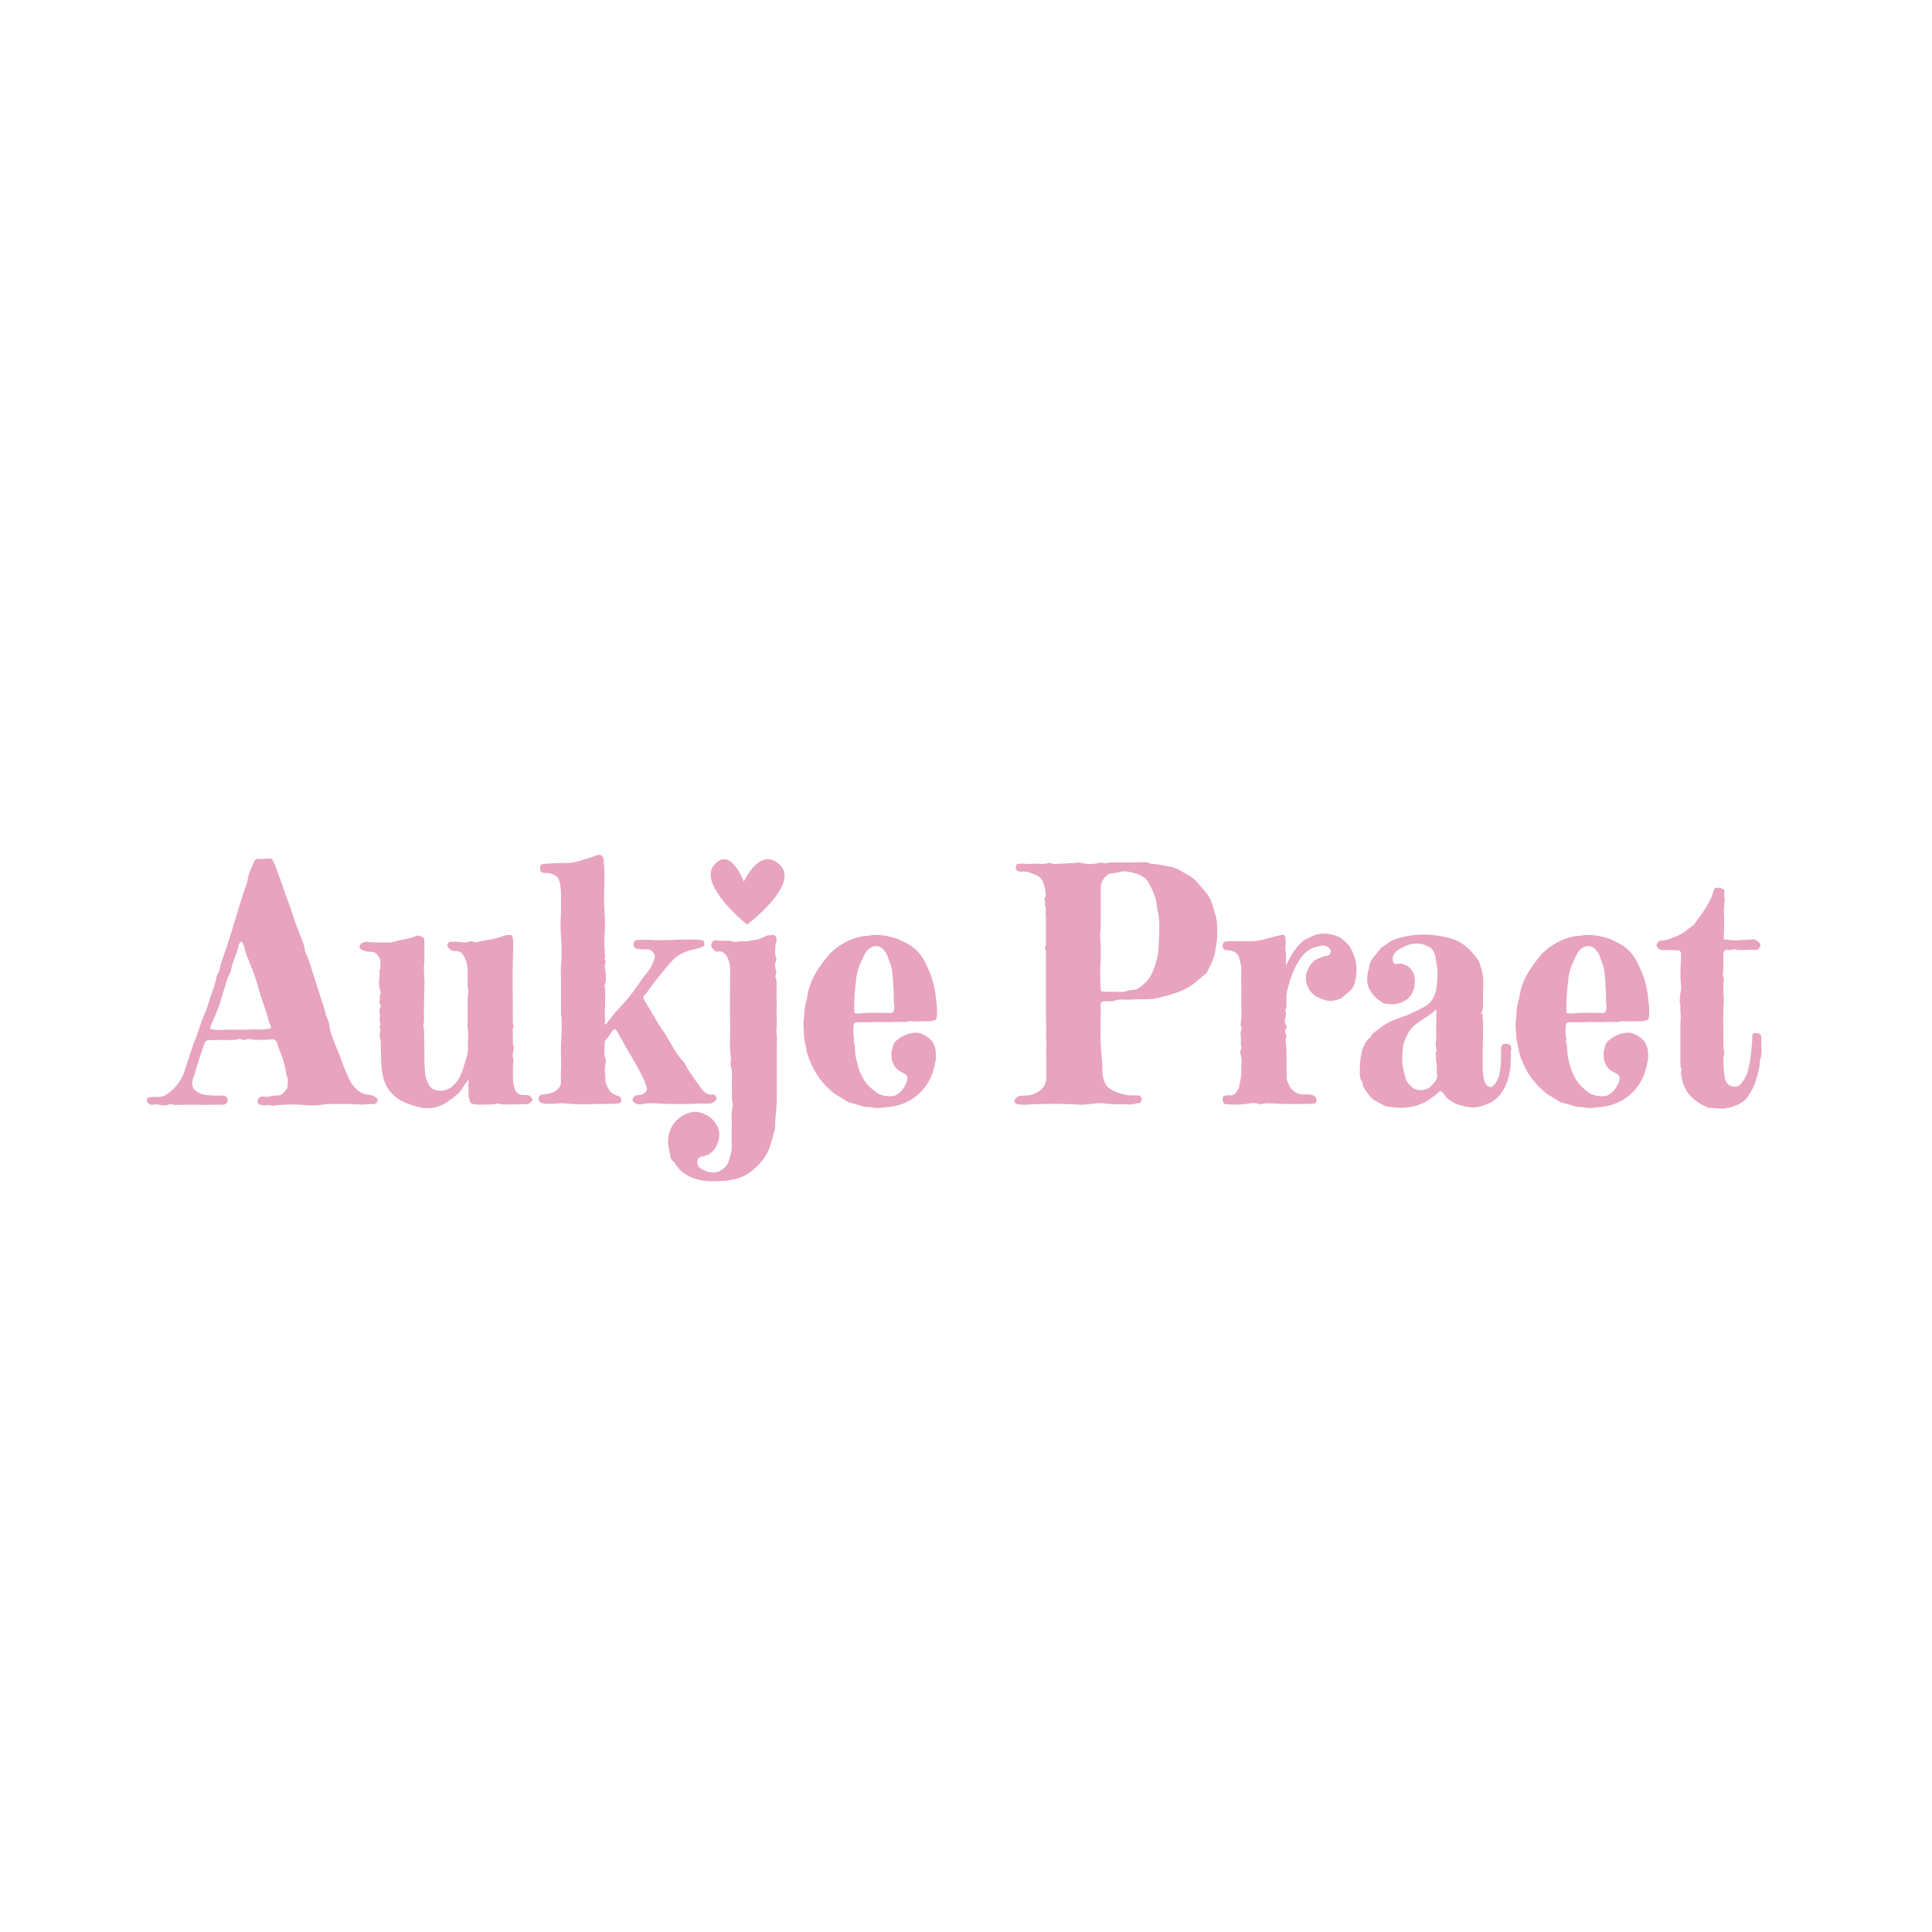 <svg version="1.0" preserveAspectRatio="xMidYMid meet" height="500" viewBox="0 0 375 375" zoomAndPan="magnify" width="500" xmlns:xlink="http://www.w3.org/1999/xlink" xmlns="http://www.w3.org/2000/svg"><defs><g></g><clipPath id="5fcb2a3859"><path clip-rule="nonzero" d="M 125.148 148.738 L 162.766 148.738 L 162.766 179.504 L 125.148 179.504 Z M 125.148 148.738"></path></clipPath><clipPath id="168fd44371"><path clip-rule="nonzero" d="M 140.535 148.738 L 147.344 148.738 C 151.426 148.738 155.336 150.359 158.223 153.246 C 161.105 156.129 162.727 160.043 162.727 164.121 C 162.727 168.203 161.105 172.113 158.223 175 C 155.336 177.883 151.426 179.504 147.344 179.504 L 140.535 179.504 C 136.453 179.504 132.539 177.883 129.656 175 C 126.77 172.113 125.148 168.203 125.148 164.121 C 125.148 160.043 126.77 156.129 129.656 153.246 C 132.539 150.359 136.453 148.738 140.535 148.738 Z M 140.535 148.738"></path></clipPath><clipPath id="7b07acd859"><path clip-rule="nonzero" d="M 137 166 L 153 166 L 153 179.793 L 137 179.793 Z M 137 166"></path></clipPath></defs><rect fill-opacity="1" height="450" y="-37.5" fill="#ffffff" width="450" x="-37.5"></rect><rect fill-opacity="1" height="450" y="-37.5" fill="#ffffff" width="450" x="-37.5"></rect><g fill-opacity="1" fill="#e8a3be"><g transform="translate(32.239, 214.368)"><g><path d="M 20.734 0.297 C 20.305 0.141 19.867 0.086 19.422 0.141 C 18.973 0.203 18.535 0.156 18.109 0 C 17.836 -0.113 17.723 -0.305 17.766 -0.578 C 17.836 -1.285 18.242 -1.598 18.984 -1.516 C 19.336 -1.441 19.75 -1.461 20.219 -1.578 C 20.406 -1.617 20.609 -1.656 20.828 -1.688 C 21.047 -1.727 21.27 -1.75 21.5 -1.75 C 21.969 -1.707 22.336 -1.812 22.609 -2.062 C 22.879 -2.32 23.133 -2.609 23.375 -2.922 C 23.488 -3.117 23.547 -3.297 23.547 -3.453 C 23.586 -3.797 23.613 -4.148 23.625 -4.516 C 23.645 -4.891 23.562 -5.254 23.375 -5.609 C 23.219 -6.859 22.926 -8.086 22.5 -9.297 L 21.797 -11.094 C 21.711 -11.375 21.641 -11.629 21.578 -11.859 C 21.523 -12.086 21.398 -12.281 21.203 -12.438 C 21.016 -12.633 20.77 -12.703 20.469 -12.641 C 20.176 -12.586 19.895 -12.562 19.625 -12.562 C 19.195 -12.562 18.77 -12.551 18.344 -12.531 C 17.914 -12.508 17.488 -12.52 17.062 -12.562 C 16.789 -12.602 16.516 -12.641 16.234 -12.672 C 15.961 -12.711 15.691 -12.676 15.422 -12.562 C 15.191 -12.445 14.969 -12.457 14.75 -12.594 C 14.539 -12.727 14.297 -12.754 14.016 -12.672 C 13.547 -12.555 13.078 -12.5 12.609 -12.5 C 12.148 -12.5 11.664 -12.5 11.156 -12.5 C 10.727 -12.539 10.289 -12.539 9.844 -12.5 C 9.395 -12.457 8.938 -12.457 8.469 -12.5 C 7.926 -12.5 7.578 -12.25 7.422 -11.75 C 7.18 -11.082 6.945 -10.406 6.719 -9.719 C 6.488 -9.039 6.273 -8.375 6.078 -7.719 C 5.961 -7.32 5.844 -6.922 5.719 -6.516 C 5.602 -6.109 5.469 -5.691 5.312 -5.266 C 4.727 -3.773 5.176 -2.723 6.656 -2.109 C 7.051 -1.953 7.43 -1.852 7.797 -1.812 C 8.172 -1.77 8.551 -1.75 8.938 -1.75 C 9.32 -1.707 9.691 -1.695 10.047 -1.719 C 10.398 -1.738 10.77 -1.727 11.156 -1.688 C 11.551 -1.688 11.805 -1.457 11.922 -1 C 11.992 -0.801 11.961 -0.594 11.828 -0.375 C 11.691 -0.164 11.523 -0.039 11.328 0 C 11.055 0.039 10.797 0.062 10.547 0.062 C 10.297 0.062 10.016 0.062 9.703 0.062 C 9.117 0.062 8.492 0.066 7.828 0.078 C 7.16 0.098 6.633 0.094 6.25 0.062 C 5.508 0.062 4.758 0.062 4 0.062 C 3.238 0.062 2.469 0.078 1.688 0.109 C 1.531 0.109 1.352 0.07 1.156 0 C 0.969 -0.07 0.797 -0.07 0.641 0 C -0.055 0.227 -0.719 0.25 -1.344 0.062 C -1.613 -0.02 -1.875 -0.035 -2.125 0.016 C -2.383 0.078 -2.672 0.094 -2.984 0.062 C -3.172 0.02 -3.32 -0.066 -3.438 -0.203 C -3.562 -0.336 -3.66 -0.484 -3.734 -0.641 C -3.773 -0.836 -3.742 -1.016 -3.641 -1.172 C -3.547 -1.328 -3.406 -1.406 -3.219 -1.406 C -2.906 -1.438 -2.602 -1.453 -2.312 -1.453 C -2.02 -1.453 -1.719 -1.453 -1.406 -1.453 C -0.82 -1.453 -0.273 -1.648 0.234 -2.047 C 1.754 -3.055 2.844 -4.457 3.5 -6.25 C 3.812 -7.227 4.125 -8.18 4.438 -9.109 C 4.75 -10.047 5.062 -10.984 5.375 -11.922 C 5.801 -12.973 6.188 -14.023 6.531 -15.078 C 6.883 -16.129 7.281 -17.16 7.719 -18.172 C 7.789 -18.367 7.863 -18.57 7.938 -18.781 C 8.02 -19 8.082 -19.188 8.125 -19.344 C 8.395 -20.27 8.703 -21.18 9.047 -22.078 C 9.398 -22.973 9.656 -23.91 9.812 -24.891 C 9.852 -25.086 9.941 -25.281 10.078 -25.469 C 10.211 -25.664 10.301 -25.863 10.344 -26.062 C 10.531 -26.957 10.781 -27.82 11.094 -28.656 C 11.406 -29.488 11.695 -30.336 11.969 -31.203 C 12.477 -32.797 12.969 -34.379 13.438 -35.953 C 13.906 -37.535 14.391 -39.102 14.891 -40.656 C 15.047 -41.207 15.234 -41.754 15.453 -42.297 C 15.672 -42.836 15.816 -43.383 15.891 -43.938 C 16.004 -44.477 16.16 -44.992 16.359 -45.484 C 16.555 -45.973 16.77 -46.469 17 -46.969 C 17.227 -47.477 17.539 -47.711 17.938 -47.672 C 18.289 -47.629 18.648 -47.629 19.016 -47.672 C 19.391 -47.711 19.727 -47.734 20.031 -47.734 C 20.383 -47.734 20.586 -47.656 20.641 -47.5 C 20.703 -47.344 20.812 -47.109 20.969 -46.797 C 21.094 -46.641 21.172 -46.484 21.203 -46.328 C 21.555 -45.391 21.895 -44.453 22.219 -43.516 C 22.551 -42.586 22.875 -41.656 23.188 -40.719 C 23.312 -40.363 23.441 -40.008 23.578 -39.656 C 23.711 -39.312 23.836 -38.984 23.953 -38.672 L 25 -35.578 C 25.195 -34.992 25.41 -34.41 25.641 -33.828 C 25.879 -33.242 26.113 -32.641 26.344 -32.016 C 26.469 -31.703 26.586 -31.379 26.703 -31.047 C 26.816 -30.711 26.895 -30.352 26.938 -29.969 C 27.008 -29.582 27.145 -29.191 27.344 -28.797 C 27.539 -28.41 27.695 -28.023 27.812 -27.641 L 30.781 -18.344 C 30.863 -17.988 30.953 -17.633 31.047 -17.281 C 31.148 -16.938 31.297 -16.609 31.484 -16.297 C 31.566 -16.141 31.609 -15.969 31.609 -15.781 C 31.723 -14.883 31.938 -14.004 32.25 -13.141 C 32.562 -12.285 32.891 -11.445 33.234 -10.625 C 33.547 -9.926 33.828 -9.195 34.078 -8.438 C 34.336 -7.676 34.625 -6.945 34.938 -6.25 C 35.094 -5.938 35.238 -5.602 35.375 -5.25 C 35.508 -4.906 35.676 -4.578 35.875 -4.266 C 36.258 -3.641 36.742 -3.094 37.328 -2.625 C 37.91 -2.156 38.594 -1.906 39.375 -1.875 C 40 -1.789 40.488 -1.578 40.844 -1.234 C 41.031 -1.109 41.094 -0.922 41.031 -0.672 C 40.977 -0.422 40.852 -0.254 40.656 -0.172 C 40.5 -0.098 40.383 -0.062 40.312 -0.062 C 39.844 -0.094 39.375 -0.078 38.906 -0.016 C 38.438 0.035 37.953 0.039 37.453 0 C 36.398 -0.07 35.336 -0.098 34.266 -0.078 C 33.191 -0.066 32.129 -0.062 31.078 -0.062 C 29.754 0.207 28.398 0.273 27.016 0.141 C 25.641 0.004 24.27 -0.02 22.906 0.062 C 22.551 0.094 22.195 0.109 21.844 0.109 C 21.5 0.109 21.129 0.172 20.734 0.297 Z M 10.984 -14.484 C 11.723 -14.523 12.305 -14.535 12.734 -14.516 C 13.16 -14.492 13.633 -14.484 14.156 -14.484 C 14.688 -14.484 15.441 -14.504 16.422 -14.547 C 16.922 -14.586 17.414 -14.586 17.906 -14.547 C 18.395 -14.504 18.875 -14.523 19.344 -14.609 C 19.5 -14.641 19.66 -14.656 19.828 -14.656 C 20.004 -14.656 20.133 -14.695 20.219 -14.781 C 20.406 -14.938 20.422 -15.129 20.266 -15.359 C 20.109 -15.598 20.016 -15.797 19.984 -15.953 C 19.711 -17.078 19.379 -18.176 18.984 -19.25 C 18.598 -20.32 18.25 -21.406 17.938 -22.5 C 17.664 -23.582 17.32 -24.66 16.906 -25.734 C 16.5 -26.805 16.082 -27.867 15.656 -28.922 C 15.457 -29.348 15.316 -29.801 15.234 -30.281 C 15.16 -30.77 14.969 -31.211 14.656 -31.609 C 14.352 -31.492 14.16 -31.238 14.078 -30.844 C 13.879 -29.988 13.613 -29.16 13.281 -28.359 C 12.957 -27.566 12.719 -26.723 12.562 -25.828 C 12.164 -25.086 11.859 -24.336 11.641 -23.578 C 11.43 -22.816 11.191 -22.047 10.922 -21.266 C 10.766 -20.641 10.578 -20.016 10.359 -19.391 C 10.148 -18.773 9.91 -18.156 9.641 -17.531 C 9.484 -17.133 9.316 -16.75 9.141 -16.375 C 8.961 -16.008 8.797 -15.613 8.641 -15.188 C 8.453 -14.758 8.629 -14.547 9.172 -14.547 C 9.254 -14.504 9.445 -14.473 9.75 -14.453 C 10.062 -14.441 10.473 -14.453 10.984 -14.484 Z M 10.984 -14.484"></path></g></g></g><g fill-opacity="1" fill="#e8a3be"><g transform="translate(69.513, 214.368)"><g><path d="M 11.516 0.469 C 10.848 0.27 10.191 0.055 9.547 -0.172 C 8.91 -0.41 8.301 -0.723 7.719 -1.109 C 6.082 -2.273 5.086 -3.852 4.734 -5.844 C 4.617 -6.5 4.539 -7.164 4.5 -7.844 C 4.457 -8.531 4.438 -9.188 4.438 -9.812 C 4.395 -10.352 4.383 -10.895 4.406 -11.438 C 4.426 -11.988 4.359 -12.539 4.203 -13.094 C 4.16 -13.395 4.188 -13.703 4.281 -14.016 C 4.383 -14.328 4.336 -14.641 4.141 -14.953 C 4.336 -15.266 4.379 -15.578 4.266 -15.891 C 4.148 -16.203 4.129 -16.535 4.203 -16.891 C 4.285 -17.16 4.273 -17.453 4.172 -17.766 C 4.078 -18.078 4.109 -18.367 4.266 -18.641 C 4.422 -18.953 4.41 -19.242 4.234 -19.516 C 4.055 -19.785 4.066 -20.055 4.266 -20.328 C 4.109 -20.641 4.129 -20.988 4.328 -21.375 C 4.398 -21.613 4.398 -21.848 4.328 -22.078 C 4.086 -22.742 4.004 -23.406 4.078 -24.062 C 4.16 -24.727 4.18 -25.395 4.141 -26.062 C 4.297 -26.289 4.352 -26.531 4.312 -26.781 C 4.281 -27.039 4.285 -27.305 4.328 -27.578 C 4.359 -28.004 4.207 -28.43 3.875 -28.859 C 3.551 -29.285 3.191 -29.539 2.797 -29.625 C 2.648 -29.625 2.5 -29.625 2.344 -29.625 C 2.188 -29.625 2.031 -29.641 1.875 -29.672 C 1.594 -29.672 1.328 -29.727 1.078 -29.844 C 0.828 -29.969 0.582 -30.109 0.344 -30.266 C 0.312 -30.336 0.297 -30.422 0.297 -30.516 C 0.297 -30.617 0.297 -30.727 0.297 -30.844 C 0.609 -31.352 1.094 -31.586 1.75 -31.547 C 2.488 -31.473 3.219 -31.438 3.938 -31.438 C 4.664 -31.438 5.398 -31.438 6.141 -31.438 C 6.297 -31.438 6.441 -31.453 6.578 -31.484 C 6.711 -31.523 6.859 -31.566 7.016 -31.609 C 7.754 -31.797 8.492 -31.957 9.234 -32.094 C 9.973 -32.238 10.691 -32.445 11.391 -32.719 C 11.586 -32.789 11.742 -32.805 11.859 -32.766 C 11.973 -32.734 12.109 -32.676 12.266 -32.594 C 12.66 -32.477 12.859 -32.207 12.859 -31.781 L 12.859 -27.578 C 12.773 -26.953 12.754 -26.328 12.797 -25.703 C 12.836 -25.078 12.859 -24.438 12.859 -23.781 C 12.93 -23.695 12.945 -23.586 12.906 -23.453 C 12.875 -23.316 12.859 -23.172 12.859 -23.016 C 12.859 -21.805 12.836 -20.723 12.797 -19.766 C 12.754 -18.816 12.754 -17.719 12.797 -16.469 C 12.797 -16.195 12.766 -15.914 12.703 -15.625 C 12.648 -15.332 12.66 -15.031 12.734 -14.719 C 12.816 -14.445 12.848 -14.156 12.828 -13.844 C 12.805 -13.531 12.797 -13.219 12.797 -12.906 C 12.797 -12.594 12.805 -12.289 12.828 -12 C 12.848 -11.707 12.859 -11.406 12.859 -11.094 L 12.859 -9.234 C 12.859 -8.961 12.859 -8.672 12.859 -8.359 C 12.859 -8.047 12.875 -7.734 12.906 -7.422 C 12.945 -6.992 12.977 -6.555 13 -6.109 C 13.02 -5.66 13.109 -5.223 13.266 -4.797 C 13.422 -4.441 13.594 -4.086 13.781 -3.734 C 13.977 -3.391 14.27 -3.117 14.656 -2.922 C 15.008 -2.766 15.359 -2.676 15.703 -2.656 C 16.055 -2.633 16.41 -2.664 16.766 -2.75 C 17.348 -2.863 17.844 -3.102 18.25 -3.469 C 18.664 -3.844 19.031 -4.242 19.344 -4.672 C 19.77 -5.336 20.086 -6.02 20.297 -6.719 C 20.516 -7.414 20.781 -8.273 21.094 -9.297 C 21.25 -9.754 21.328 -10.273 21.328 -10.859 C 21.285 -11.484 21.289 -12.086 21.344 -12.672 C 21.406 -13.254 21.398 -13.859 21.328 -14.484 C 21.242 -14.754 21.211 -15.047 21.234 -15.359 C 21.254 -15.672 21.266 -15.984 21.266 -16.297 L 21.266 -20.5 C 21.266 -20.812 21.289 -21.125 21.344 -21.438 C 21.406 -21.75 21.398 -22.082 21.328 -22.438 C 21.242 -22.75 21.211 -23.086 21.234 -23.453 C 21.254 -23.828 21.266 -24.207 21.266 -24.594 C 21.266 -24.906 21.266 -25.234 21.266 -25.578 C 21.266 -25.93 21.242 -26.266 21.203 -26.578 C 21.172 -27.047 21.078 -27.492 20.922 -27.922 C 20.766 -28.348 20.566 -28.738 20.328 -29.094 C 20.129 -29.406 19.875 -29.598 19.562 -29.672 C 19.258 -29.754 18.93 -29.797 18.578 -29.797 C 18.305 -29.797 18.082 -29.875 17.906 -30.031 C 17.727 -30.188 17.562 -30.359 17.406 -30.547 C 17.289 -30.742 17.281 -30.945 17.375 -31.156 C 17.477 -31.375 17.625 -31.504 17.812 -31.547 C 18.125 -31.547 18.457 -31.555 18.812 -31.578 C 19.164 -31.598 19.5 -31.566 19.812 -31.484 C 20.156 -31.453 20.484 -31.438 20.797 -31.438 C 21.109 -31.438 21.422 -31.516 21.734 -31.672 C 21.805 -31.703 21.891 -31.695 21.984 -31.656 C 22.086 -31.625 22.18 -31.609 22.266 -31.609 C 22.379 -31.566 22.504 -31.523 22.641 -31.484 C 22.773 -31.453 22.879 -31.453 22.953 -31.484 C 23.816 -31.68 24.676 -31.848 25.531 -31.984 C 26.383 -32.117 27.223 -32.344 28.047 -32.656 C 28.473 -32.812 28.957 -32.891 29.5 -32.891 C 29.812 -32.891 29.969 -32.754 29.969 -32.484 C 30.051 -32.172 30.094 -31.859 30.094 -31.547 C 30.094 -31.234 30.094 -30.898 30.094 -30.547 C 30.094 -30.16 30.082 -29.754 30.062 -29.328 C 30.039 -28.898 30.031 -28.473 30.031 -28.047 C 29.988 -26.141 29.977 -24.25 30 -22.375 C 30.02 -20.508 30.031 -18.617 30.031 -16.703 C 30.031 -16.43 30.031 -16.172 30.031 -15.922 C 30.031 -15.672 30.086 -15.406 30.203 -15.125 C 30.047 -14.852 29.977 -14.594 30 -14.344 C 30.02 -14.094 30.031 -13.812 30.031 -13.5 C 30.031 -13.102 30.031 -12.691 30.031 -12.266 C 30.031 -11.836 30.109 -11.43 30.266 -11.047 C 30.148 -10.648 30.07 -10.266 30.031 -9.891 C 29.988 -9.523 30.023 -9.129 30.141 -8.703 C 30.18 -8.66 30.18 -8.582 30.141 -8.469 C 30.109 -8.352 30.094 -8.254 30.094 -8.172 C 30.051 -7.516 30.031 -6.832 30.031 -6.125 C 30.031 -5.426 30.066 -4.727 30.141 -4.031 L 30.328 -3.219 C 30.598 -2.32 31.16 -1.852 32.016 -1.812 C 32.172 -1.812 32.316 -1.82 32.453 -1.844 C 32.586 -1.863 32.734 -1.852 32.891 -1.812 C 33.16 -1.77 33.352 -1.672 33.469 -1.516 C 33.594 -1.359 33.711 -1.188 33.828 -1 C 33.898 -0.914 33.879 -0.816 33.766 -0.703 C 33.609 -0.547 33.453 -0.398 33.297 -0.266 C 33.141 -0.129 32.945 -0.062 32.719 -0.062 C 32.32 -0.062 31.945 -0.051 31.594 -0.031 C 31.25 -0.008 30.883 0 30.5 0 L 28.516 0 C 28.16 0.039 27.797 0.004 27.422 -0.109 C 27.055 -0.234 26.719 -0.195 26.406 0 C 25.664 0 24.953 0.016 24.266 0.047 C 23.586 0.086 22.879 0.035 22.141 -0.109 C 21.867 -0.234 21.711 -0.41 21.672 -0.641 C 21.629 -0.879 21.566 -1.102 21.484 -1.312 C 21.41 -1.531 21.395 -1.773 21.438 -2.047 C 21.438 -2.398 21.426 -2.75 21.406 -3.094 C 21.383 -3.445 21.395 -3.816 21.438 -4.203 C 21.438 -4.203 21.445 -4.301 21.469 -4.5 C 21.488 -4.695 21.477 -4.797 21.438 -4.797 C 21.395 -4.797 21.328 -4.719 21.234 -4.562 C 21.141 -4.406 21.07 -4.305 21.031 -4.266 C 20.875 -4.109 20.738 -3.941 20.625 -3.766 C 20.508 -3.586 20.391 -3.406 20.266 -3.219 C 19.961 -2.664 19.566 -2.188 19.078 -1.781 C 18.586 -1.375 18.07 -0.992 17.531 -0.641 C 15.738 0.68 13.734 1.051 11.516 0.469 Z M 11.516 0.469"></path></g></g></g><g fill-opacity="1" fill="#e8a3be"><g transform="translate(104.217, 214.368)"><g><path d="M 20.391 -0.062 C 19.766 0.051 19.219 -0.082 18.75 -0.469 C 18.594 -0.625 18.539 -0.828 18.594 -1.078 C 18.656 -1.328 18.805 -1.516 19.047 -1.641 C 19.242 -1.754 19.457 -1.812 19.688 -1.812 C 20.27 -1.812 20.738 -2.023 21.094 -2.453 C 21.363 -2.723 21.441 -2.992 21.328 -3.266 C 21.172 -3.703 21.023 -4.102 20.891 -4.469 C 20.754 -4.844 20.586 -5.223 20.391 -5.609 C 19.961 -6.422 19.523 -7.227 19.078 -8.031 C 18.629 -8.832 18.172 -9.602 17.703 -10.344 C 17.348 -11 16.992 -11.641 16.641 -12.266 C 16.297 -12.891 15.945 -13.516 15.594 -14.141 C 15.52 -14.254 15.363 -14.426 15.125 -14.656 C 14.738 -14.383 14.414 -14.023 14.156 -13.578 C 13.906 -13.129 13.625 -12.75 13.312 -12.438 C 13.238 -12.406 13.191 -12.316 13.172 -12.172 C 13.148 -12.035 13.141 -11.91 13.141 -11.797 C 13.109 -11.254 13.094 -10.738 13.094 -10.25 C 13.094 -9.758 13.164 -9.242 13.312 -8.703 C 13.395 -8.504 13.406 -8.289 13.344 -8.062 C 13.289 -7.832 13.242 -7.617 13.203 -7.422 C 13.16 -6.953 13.164 -6.492 13.219 -6.047 C 13.281 -5.598 13.297 -5.141 13.266 -4.672 C 13.297 -4.398 13.367 -4.117 13.484 -3.828 C 13.609 -3.535 13.75 -3.254 13.906 -2.984 C 14.133 -2.586 14.426 -2.281 14.781 -2.062 C 15.133 -1.852 15.523 -1.691 15.953 -1.578 C 16.141 -1.535 16.27 -1.367 16.344 -1.078 C 16.426 -0.785 16.391 -0.562 16.234 -0.406 C 16.117 -0.289 16.023 -0.234 15.953 -0.234 C 15.68 -0.191 15.406 -0.16 15.125 -0.141 C 14.852 -0.117 14.582 -0.109 14.312 -0.109 C 12.875 -0.109 11.441 -0.086 10.016 -0.047 C 8.598 -0.016 7.164 -0.055 5.719 -0.172 C 5.176 -0.254 4.629 -0.266 4.078 -0.203 C 3.535 -0.141 2.992 -0.109 2.453 -0.109 C 2.18 -0.109 1.926 -0.117 1.688 -0.141 C 1.457 -0.16 1.227 -0.191 1 -0.234 C 0.801 -0.273 0.625 -0.398 0.469 -0.609 C 0.312 -0.828 0.254 -1.016 0.297 -1.172 C 0.367 -1.598 0.602 -1.848 1 -1.922 C 1.695 -1.922 2.336 -2.039 2.922 -2.281 C 3.117 -2.352 3.297 -2.426 3.453 -2.5 C 3.609 -2.582 3.742 -2.68 3.859 -2.797 C 4.398 -3.234 4.672 -3.758 4.672 -4.375 C 4.629 -5.156 4.629 -5.945 4.672 -6.75 C 4.711 -7.551 4.711 -8.336 4.672 -9.109 C 4.629 -10.047 4.641 -11.078 4.703 -12.203 C 4.766 -13.336 4.801 -14.391 4.812 -15.359 C 4.832 -16.336 4.785 -17.039 4.672 -17.469 L 4.672 -23.484 C 4.672 -24.066 4.66 -24.641 4.641 -25.203 C 4.617 -25.773 4.629 -26.332 4.672 -26.875 C 4.828 -28.625 4.836 -30.352 4.703 -32.062 C 4.566 -33.781 4.555 -35.516 4.672 -37.266 L 4.672 -40.953 C 4.672 -41.805 4.555 -42.645 4.328 -43.469 C 4.203 -43.852 3.988 -44.145 3.688 -44.344 C 3.375 -44.539 3.07 -44.688 2.781 -44.781 C 2.488 -44.875 2.066 -44.922 1.516 -44.922 C 1.359 -44.891 1.18 -44.93 0.984 -45.047 C 0.797 -45.16 0.68 -45.297 0.641 -45.453 C 0.598 -45.836 0.609 -46.129 0.672 -46.328 C 0.734 -46.523 0.938 -46.641 1.281 -46.672 C 2.688 -46.797 4.07 -46.859 5.438 -46.859 C 6.363 -46.859 7.207 -46.961 7.969 -47.172 C 8.727 -47.391 9.691 -47.691 10.859 -48.078 C 10.941 -48.117 11.008 -48.141 11.062 -48.141 C 11.125 -48.141 11.176 -48.16 11.219 -48.203 C 12.383 -48.742 12.969 -48.352 12.969 -47.031 C 13.125 -45.551 13.16 -43.953 13.078 -42.234 C 13.004 -40.523 13.008 -39.086 13.094 -37.922 C 13.164 -36.742 13.203 -35.785 13.203 -35.047 C 13.203 -34.305 13.18 -33.672 13.141 -33.141 C 13.109 -32.617 13.094 -32.051 13.094 -31.438 C 13.094 -31.238 13.094 -31.02 13.094 -30.781 C 13.094 -30.551 13.109 -30.336 13.141 -30.141 C 13.18 -29.984 13.191 -29.816 13.172 -29.641 C 13.148 -29.473 13.16 -29.312 13.203 -29.156 C 13.273 -28.914 13.266 -28.695 13.172 -28.5 C 13.078 -28.312 13.109 -28.117 13.266 -27.922 C 13.379 -27.766 13.395 -27.617 13.312 -27.484 C 13.238 -27.348 13.203 -27.203 13.203 -27.047 C 13.16 -26.891 13.148 -26.742 13.172 -26.609 C 13.191 -26.473 13.223 -26.328 13.266 -26.172 C 13.336 -25.66 13.383 -25.148 13.406 -24.641 C 13.426 -24.141 13.336 -23.641 13.141 -23.141 C 13.066 -23.055 13.066 -22.938 13.141 -22.781 C 13.223 -22.664 13.266 -22.332 13.266 -21.781 C 13.266 -21.238 13.254 -20.625 13.234 -19.938 C 13.211 -19.258 13.191 -18.641 13.172 -18.078 C 13.148 -17.516 13.16 -17.133 13.203 -16.938 C 13.242 -16.781 13.242 -16.516 13.203 -16.141 C 13.16 -15.773 13.16 -15.578 13.203 -15.547 C 13.203 -15.391 13.348 -15.492 13.641 -15.859 C 13.93 -16.234 14.133 -16.5 14.25 -16.656 C 14.832 -17.426 15.406 -18.102 15.969 -18.688 C 16.539 -19.281 17.176 -20.004 17.875 -20.859 C 18.414 -21.516 18.988 -22.281 19.594 -23.156 C 20.195 -24.039 20.773 -24.832 21.328 -25.531 C 21.672 -25.914 21.957 -26.344 22.188 -26.812 C 22.426 -27.281 22.625 -27.75 22.781 -28.219 C 22.977 -28.602 22.93 -29 22.641 -29.406 C 22.348 -29.82 21.988 -30.051 21.562 -30.094 C 21.363 -30.125 21.066 -30.129 20.672 -30.109 C 20.285 -30.098 20 -30.109 19.812 -30.141 C 19.613 -30.141 19.438 -30.18 19.281 -30.266 C 18.926 -30.336 18.75 -30.629 18.75 -31.141 C 18.75 -31.336 18.805 -31.508 18.922 -31.656 C 19.047 -31.812 19.188 -31.891 19.344 -31.891 C 19.656 -31.93 20.023 -31.953 20.453 -31.953 C 20.879 -31.953 21.227 -31.953 21.5 -31.953 C 22.938 -31.879 24.383 -31.867 25.844 -31.922 C 27.312 -31.984 28.766 -32.016 30.203 -32.016 C 30.516 -32.016 30.828 -32.004 31.141 -31.984 C 31.453 -31.961 31.742 -31.93 32.016 -31.891 C 32.242 -31.891 32.398 -31.738 32.484 -31.438 C 32.484 -31.281 32.484 -31.125 32.484 -30.969 C 32.484 -30.812 32.383 -30.691 32.188 -30.609 C 31.957 -30.492 31.711 -30.406 31.453 -30.344 C 31.203 -30.289 30.941 -30.223 30.672 -30.141 C 29.816 -29.984 29 -29.719 28.219 -29.344 C 27.438 -28.977 26.754 -28.469 26.172 -27.812 C 25.516 -27.07 24.844 -26.281 24.156 -25.438 C 23.477 -24.602 22.77 -23.695 22.031 -22.719 C 21.789 -22.414 21.602 -22.145 21.469 -21.906 C 21.332 -21.676 21.129 -21.426 20.859 -21.156 C 20.586 -20.875 20.566 -20.598 20.797 -20.328 L 23.547 -15.719 C 23.742 -15.363 23.969 -15.008 24.219 -14.656 C 24.469 -14.312 24.711 -13.961 24.953 -13.609 C 25.492 -12.672 26.035 -11.734 26.578 -10.797 C 27.129 -9.867 27.773 -8.992 28.516 -8.172 C 28.703 -7.984 28.844 -7.758 28.938 -7.5 C 29.039 -7.25 29.172 -7.008 29.328 -6.781 C 29.754 -6.156 30.18 -5.531 30.609 -4.906 C 31.035 -4.281 31.484 -3.656 31.953 -3.031 C 32.191 -2.688 32.484 -2.406 32.828 -2.188 C 33.18 -1.977 33.594 -1.891 34.062 -1.922 C 34.133 -1.961 34.25 -1.945 34.406 -1.875 C 34.602 -1.832 34.738 -1.691 34.812 -1.453 C 34.895 -1.223 34.859 -1.008 34.703 -0.812 C 34.391 -0.383 33.977 -0.172 33.469 -0.172 L 32.781 -0.172 C 31.758 -0.172 30.832 -0.148 30 -0.109 C 29.164 -0.078 28.258 -0.062 27.281 -0.062 C 26.312 -0.062 25.102 -0.098 23.656 -0.172 C 23.113 -0.211 22.566 -0.234 22.016 -0.234 C 21.473 -0.234 20.93 -0.176 20.391 -0.062 Z M 20.391 -0.062"></path></g></g></g><g fill-opacity="1" fill="#e8a3be"><g transform="translate(137.577, 214.368)"><g><path d="M 8.172 -35.875 C 7.516 -35.945 6.836 -36.062 6.141 -36.219 C 5.742 -36.375 5.391 -36.551 5.078 -36.75 C 4.766 -36.945 4.492 -37.195 4.266 -37.5 C 4.109 -37.695 3.961 -37.898 3.828 -38.109 C 3.691 -38.328 3.547 -38.516 3.391 -38.672 C 3.148 -38.984 2.992 -39.352 2.922 -39.781 C 2.922 -39.938 2.93 -40.094 2.953 -40.25 C 2.973 -40.406 2.961 -40.562 2.922 -40.719 C 2.691 -41.457 2.703 -42.141 2.953 -42.766 C 3.203 -43.391 3.484 -43.973 3.797 -44.516 C 4.109 -45.055 4.535 -45.473 5.078 -45.766 C 5.629 -46.066 6.176 -46.312 6.719 -46.5 C 6.875 -46.539 7.02 -46.57 7.156 -46.594 C 7.289 -46.613 7.438 -46.641 7.594 -46.672 C 7.906 -46.828 8.254 -46.848 8.641 -46.734 C 8.766 -46.691 8.883 -46.648 9 -46.609 C 9.113 -46.578 9.227 -46.562 9.344 -46.562 C 9.895 -46.562 10.363 -46.43 10.75 -46.172 C 11.133 -45.922 11.523 -45.602 11.922 -45.219 C 12.391 -44.75 12.703 -44.242 12.859 -43.703 C 12.93 -43.391 13.023 -43.055 13.141 -42.703 C 13.254 -42.359 13.332 -42.008 13.375 -41.656 C 13.488 -40.957 13.438 -40.305 13.219 -39.703 C 13.008 -39.098 12.711 -38.52 12.328 -37.969 C 12.172 -37.781 12.016 -37.578 11.859 -37.359 C 11.703 -37.148 11.508 -36.969 11.281 -36.812 C 10.727 -36.414 10.305 -36.148 10.016 -36.016 C 9.723 -35.879 9.109 -35.832 8.172 -35.875 Z M -1.172 14.781 C -2.223 14.625 -3.195 14.301 -4.094 13.812 C -4.988 13.332 -5.75 12.645 -6.375 11.75 C -6.445 11.664 -6.508 11.555 -6.562 11.422 C -6.625 11.285 -6.695 11.195 -6.781 11.156 C -7.207 10.844 -7.445 10.453 -7.5 9.984 C -7.562 9.523 -7.633 9.078 -7.719 8.641 C -7.988 7.516 -7.957 6.414 -7.625 5.344 C -7.289 4.27 -6.641 3.348 -5.672 2.578 C -4.961 2.023 -4.195 1.672 -3.375 1.516 C -2.562 1.359 -1.727 1.477 -0.875 1.875 C 0.219 2.344 1.023 3.062 1.547 4.031 C 2.078 5 2.188 6.008 1.875 7.062 C 1.719 7.613 1.484 8.125 1.172 8.594 C 0.859 9.062 0.43 9.445 -0.109 9.75 C -0.504 9.906 -0.914 10.023 -1.344 10.109 C -1.77 10.18 -2.039 10.398 -2.156 10.766 C -2.281 11.141 -2.242 11.539 -2.047 11.969 C -1.891 12.25 -1.625 12.473 -1.25 12.641 C -0.883 12.816 -0.547 12.969 -0.234 13.094 C 0.148 13.164 0.535 13.203 0.922 13.203 C 1.316 13.203 1.691 13.125 2.047 12.969 C 2.898 12.539 3.484 11.957 3.797 11.219 C 3.992 10.676 4.16 10.109 4.297 9.516 C 4.43 8.93 4.477 8.332 4.438 7.719 L 4.438 4.609 C 4.477 4.023 4.477 3.363 4.438 2.625 C 4.395 1.883 4.453 1.145 4.609 0.406 C 4.691 0.176 4.691 -0.07 4.609 -0.344 C 4.535 -0.625 4.5 -0.898 4.5 -1.172 C 4.5 -1.953 4.488 -2.738 4.469 -3.531 C 4.445 -4.332 4.457 -5.125 4.5 -5.906 C 4.5 -6.375 4.438 -6.836 4.312 -7.297 C 4.195 -7.766 4.203 -8.254 4.328 -8.766 C 4.172 -9.773 4.098 -10.773 4.109 -11.766 C 4.129 -12.766 4.141 -13.75 4.141 -14.719 C 4.109 -16.707 4.098 -18.625 4.109 -20.469 C 4.129 -22.32 4.141 -24.242 4.141 -26.234 C 4.141 -27.047 3.969 -27.805 3.625 -28.516 C 3.426 -28.898 3.18 -29.207 2.891 -29.438 C 2.598 -29.676 2.238 -29.754 1.812 -29.672 C 1.539 -29.641 1.328 -29.691 1.172 -29.828 C 1.016 -29.961 0.859 -30.109 0.703 -30.266 C 0.461 -30.535 0.406 -30.863 0.531 -31.25 C 0.758 -31.719 1.051 -31.914 1.406 -31.844 C 1.945 -31.758 2.531 -31.738 3.156 -31.781 C 3.781 -31.82 4.383 -31.742 4.969 -31.547 C 5.281 -31.547 5.531 -31.566 5.719 -31.609 C 5.914 -31.648 6.148 -31.672 6.422 -31.672 C 6.66 -31.672 6.938 -31.672 7.25 -31.672 C 7.562 -31.672 7.832 -31.707 8.062 -31.781 C 8.602 -31.852 9.109 -31.945 9.578 -32.062 C 10.047 -32.188 10.535 -32.383 11.047 -32.656 C 11.234 -32.77 11.43 -32.828 11.641 -32.828 C 11.859 -32.828 12.066 -32.848 12.266 -32.891 C 12.504 -32.973 12.727 -32.895 12.938 -32.656 C 13.156 -32.426 13.223 -32.156 13.141 -31.844 C 13.141 -31.801 13.129 -31.75 13.109 -31.688 C 13.098 -31.633 13.094 -31.566 13.094 -31.484 C 13.051 -31.328 13.008 -31.18 12.969 -31.047 C 12.926 -30.91 12.906 -30.766 12.906 -30.609 C 12.906 -30.266 12.895 -29.926 12.875 -29.594 C 12.863 -29.258 12.914 -28.938 13.031 -28.625 C 13.145 -28.27 13.133 -27.969 13 -27.719 C 12.863 -27.469 12.816 -27.188 12.859 -26.875 C 12.891 -26.562 12.953 -26.238 13.047 -25.906 C 13.148 -25.57 13.102 -25.234 12.906 -24.891 C 13.102 -24.266 13.191 -23.672 13.172 -23.109 C 13.148 -22.547 13.141 -21.953 13.141 -21.328 C 13.18 -20.391 13.191 -19.461 13.172 -18.547 C 13.148 -17.629 13.16 -16.723 13.203 -15.828 C 13.203 -15.484 13.18 -15.133 13.141 -14.781 C 13.109 -14.426 13.109 -14.078 13.141 -13.734 C 13.223 -13.379 13.254 -13.016 13.234 -12.641 C 13.211 -12.273 13.203 -11.898 13.203 -11.516 L 13.203 -1.172 C 13.203 -0.191 13.145 0.77 13.031 1.719 C 12.914 2.676 12.859 3.641 12.859 4.609 C 12.578 5.816 12.25 6.992 11.875 8.141 C 11.508 9.297 10.879 10.359 9.984 11.328 C 9.598 11.797 9.16 12.234 8.672 12.641 C 8.191 13.055 7.676 13.422 7.125 13.734 C 5.914 14.348 4.551 14.711 3.031 14.828 C 1.52 14.953 0.117 14.938 -1.172 14.781 Z M -1.172 14.781"></path></g></g></g><g fill-opacity="1" fill="#e8a3be"><g transform="translate(154.227, 214.368)"><g><path d="M 14.844 0.531 C 14.102 0.562 13.41 0.461 12.766 0.234 C 12.117 0.004 11.445 -0.188 10.75 -0.344 C 10.551 -0.383 10.344 -0.473 10.125 -0.609 C 9.914 -0.742 9.711 -0.875 9.516 -1 C 9.055 -1.27 8.609 -1.539 8.172 -1.812 C 7.742 -2.082 7.336 -2.395 6.953 -2.75 C 5.828 -3.758 4.891 -4.879 4.141 -6.109 C 3.398 -7.336 2.816 -8.672 2.391 -10.109 C 2.316 -10.453 2.25 -10.816 2.188 -11.203 C 2.133 -11.598 2.047 -11.973 1.922 -12.328 C 1.891 -12.867 1.844 -13.508 1.781 -14.25 C 1.719 -14.988 1.707 -15.691 1.75 -16.359 C 1.789 -16.516 1.82 -16.672 1.844 -16.828 C 1.863 -16.984 1.875 -17.141 1.875 -17.297 C 1.875 -18.191 1.969 -18.969 2.156 -19.625 C 2.352 -20.289 2.531 -21.129 2.688 -22.141 C 3.039 -23.461 3.566 -24.676 4.266 -25.781 C 4.961 -26.895 5.742 -27.961 6.609 -28.984 C 7.379 -29.879 8.414 -30.688 9.719 -31.406 C 11.031 -32.125 12.406 -32.562 13.844 -32.719 C 13.926 -32.719 14.023 -32.719 14.141 -32.719 C 14.254 -32.719 14.352 -32.738 14.438 -32.781 C 15.363 -32.938 16.297 -32.941 17.234 -32.797 C 18.172 -32.66 19.031 -32.457 19.812 -32.188 C 20.082 -32.113 20.332 -32.008 20.562 -31.875 C 20.801 -31.738 21.055 -31.609 21.328 -31.484 C 22.379 -31.016 23.266 -30.379 23.984 -29.578 C 24.703 -28.785 25.273 -27.863 25.703 -26.812 C 25.973 -26.27 26.211 -25.707 26.422 -25.125 C 26.641 -24.539 26.828 -23.938 26.984 -23.312 C 27.109 -22.914 27.219 -22.367 27.312 -21.672 C 27.406 -20.973 27.488 -20.281 27.562 -19.594 C 27.645 -18.914 27.672 -18.422 27.641 -18.109 C 27.641 -17.953 27.641 -17.707 27.641 -17.375 C 27.641 -17.051 27.598 -16.812 27.516 -16.656 C 27.441 -16.375 26.973 -16.195 26.109 -16.125 C 25.609 -16.164 25.016 -16.164 24.328 -16.125 C 23.648 -16.082 23.039 -16.102 22.5 -16.188 C 21.988 -16.031 21.457 -15.969 20.906 -16 C 20.363 -16.039 19.82 -16.039 19.281 -16 C 18.77 -15.969 18.25 -15.957 17.719 -15.969 C 17.195 -15.988 16.664 -16 16.125 -16 C 15.613 -15.969 15.102 -15.953 14.594 -15.953 C 14.094 -15.953 13.57 -15.953 13.031 -15.953 L 12.156 -15.953 C 11.727 -15.953 11.492 -15.738 11.453 -15.312 L 11.391 -14.438 C 11.43 -14.195 11.441 -13.957 11.422 -13.719 C 11.398 -13.488 11.43 -13.238 11.516 -12.969 C 11.586 -12.812 11.582 -12.625 11.5 -12.406 C 11.426 -12.195 11.469 -11.992 11.625 -11.797 C 11.664 -11.723 11.688 -11.609 11.688 -11.453 C 11.688 -10.672 11.754 -9.922 11.891 -9.203 C 12.023 -8.484 12.207 -7.754 12.438 -7.016 C 12.633 -6.391 12.898 -5.773 13.234 -5.172 C 13.566 -4.566 13.984 -4.008 14.484 -3.5 C 14.992 -3.031 15.453 -2.641 15.859 -2.328 C 16.266 -2.023 16.781 -1.812 17.406 -1.688 C 17.602 -1.656 17.797 -1.629 17.984 -1.609 C 18.18 -1.586 18.359 -1.578 18.516 -1.578 C 18.598 -1.578 18.754 -1.586 18.984 -1.609 C 19.223 -1.629 19.359 -1.656 19.391 -1.688 C 19.898 -1.883 20.336 -2.188 20.703 -2.594 C 21.078 -3.008 21.379 -3.469 21.609 -3.969 C 21.805 -4.363 21.906 -4.723 21.906 -5.047 C 21.906 -5.379 21.805 -5.625 21.609 -5.781 C 21.453 -5.895 21.238 -6.02 20.969 -6.156 C 20.695 -6.301 20.461 -6.43 20.266 -6.547 C 19.766 -6.891 19.383 -7.352 19.125 -7.938 C 18.875 -8.531 18.77 -9.117 18.812 -9.703 C 18.77 -9.891 18.785 -10.117 18.859 -10.391 C 18.941 -10.672 19.004 -10.926 19.047 -11.156 C 19.16 -11.738 19.469 -12.211 19.969 -12.578 C 20.477 -12.953 21.008 -13.258 21.562 -13.5 C 22.727 -13.969 23.719 -14.051 24.531 -13.75 C 25.352 -13.457 26.035 -13.004 26.578 -12.391 C 27.004 -11.879 27.266 -11.266 27.359 -10.547 C 27.461 -9.828 27.477 -9.191 27.406 -8.641 C 27.25 -7.785 27.039 -6.957 26.781 -6.156 C 26.531 -5.363 26.172 -4.617 25.703 -3.922 C 24.891 -2.711 23.895 -1.738 22.719 -1 C 21.551 -0.258 20.285 0.207 18.922 0.406 C 18.336 0.488 17.656 0.566 16.875 0.641 C 16.102 0.723 15.426 0.688 14.844 0.531 Z M 13.141 -17.703 C 13.922 -17.773 14.707 -17.801 15.5 -17.781 C 16.301 -17.77 17.094 -17.766 17.875 -17.766 C 18.07 -17.766 18.305 -17.754 18.578 -17.734 C 18.848 -17.711 19.039 -17.801 19.156 -18 C 19.352 -18.312 19.414 -18.695 19.344 -19.156 C 19.301 -19.438 19.27 -19.723 19.25 -20.016 C 19.227 -20.305 19.238 -20.664 19.281 -21.094 C 19.238 -21.832 19.195 -22.57 19.156 -23.312 C 19.125 -24.051 19.066 -24.789 18.984 -25.531 C 18.941 -26.113 18.812 -26.688 18.594 -27.25 C 18.383 -27.812 18.188 -28.367 18 -28.922 C 17.914 -29.148 17.785 -29.379 17.609 -29.609 C 17.43 -29.848 17.27 -30.047 17.125 -30.203 C 16.57 -30.742 15.906 -30.879 15.125 -30.609 C 14.508 -30.336 14.035 -29.91 13.703 -29.328 C 13.367 -28.742 13.086 -28.16 12.859 -27.578 C 12.617 -27.066 12.41 -26.488 12.234 -25.844 C 12.055 -25.207 11.953 -24.578 11.922 -23.953 C 11.805 -23.129 11.719 -22.25 11.656 -21.312 C 11.594 -20.383 11.562 -19.473 11.562 -18.578 C 11.562 -18.535 11.57 -18.406 11.594 -18.188 C 11.613 -17.977 11.602 -17.836 11.562 -17.766 C 11.988 -17.641 12.516 -17.617 13.141 -17.703 Z M 13.141 -17.703"></path></g></g></g><g fill-opacity="1" fill="#e8a3be"><g transform="translate(183.614, 214.368)"><g></g></g></g><g fill-opacity="1" fill="#e8a3be"><g transform="translate(195.883, 214.368)"><g><path d="M 3.031 0.062 C 2.801 0.062 2.555 0.051 2.297 0.031 C 2.047 0.008 1.805 -0.02 1.578 -0.062 C 1.379 -0.062 1.203 -0.219 1.047 -0.531 C 0.973 -0.688 1.035 -0.898 1.234 -1.172 C 1.535 -1.516 1.906 -1.688 2.344 -1.688 C 2.531 -1.688 2.711 -1.695 2.891 -1.719 C 3.066 -1.738 3.234 -1.75 3.391 -1.75 C 3.816 -1.75 4.211 -1.816 4.578 -1.953 C 4.953 -2.086 5.297 -2.254 5.609 -2.453 C 6.117 -2.766 6.508 -3.133 6.781 -3.562 C 7.051 -3.988 7.188 -4.516 7.188 -5.141 L 7.188 -9.703 C 7.145 -10.129 7.148 -10.566 7.203 -11.016 C 7.266 -11.461 7.258 -11.922 7.188 -12.391 C 7.145 -12.816 7.133 -13.242 7.156 -13.672 C 7.176 -14.098 7.188 -14.504 7.188 -14.891 C 7.188 -15.359 7.176 -15.828 7.156 -16.297 C 7.133 -16.766 7.125 -17.211 7.125 -17.641 L 7.125 -28.391 C 7.125 -28.742 7.133 -29.082 7.156 -29.406 C 7.176 -29.738 7.086 -30.062 6.891 -30.375 C 7.086 -30.688 7.164 -31.008 7.125 -31.344 C 7.082 -31.676 7.082 -32.016 7.125 -32.359 L 7.125 -36.344 C 7.082 -36.77 7.07 -37.195 7.094 -37.625 C 7.113 -38.051 7.047 -38.457 6.891 -38.844 C 7.004 -39.082 7.004 -39.328 6.891 -39.578 C 6.773 -39.828 6.832 -40.051 7.062 -40.25 C 7.145 -40.676 7.086 -41.289 6.891 -42.094 C 6.703 -42.895 6.488 -43.43 6.25 -43.703 C 5.977 -44.086 5.648 -44.359 5.266 -44.516 C 4.867 -44.672 4.457 -44.828 4.031 -44.984 C 3.602 -45.141 3.156 -45.219 2.688 -45.219 C 2.531 -45.176 2.375 -45.164 2.219 -45.188 C 2.062 -45.207 1.906 -45.238 1.75 -45.281 C 1.438 -45.395 1.281 -45.629 1.281 -45.984 C 1.281 -46.328 1.379 -46.539 1.578 -46.625 C 1.773 -46.695 1.969 -46.734 2.156 -46.734 C 2.352 -46.734 2.566 -46.734 2.797 -46.734 C 2.992 -46.734 3.195 -46.723 3.406 -46.703 C 3.625 -46.68 3.832 -46.672 4.031 -46.672 C 4.613 -46.754 5.207 -46.766 5.812 -46.703 C 6.414 -46.648 7.031 -46.703 7.656 -46.859 C 7.852 -46.891 8.066 -46.859 8.297 -46.766 C 8.523 -46.672 8.781 -46.641 9.062 -46.672 C 9.406 -46.711 9.758 -46.734 10.125 -46.734 C 10.5 -46.734 10.863 -46.754 11.219 -46.797 C 11.531 -46.836 11.848 -46.848 12.172 -46.828 C 12.504 -46.805 12.828 -46.852 13.141 -46.969 C 13.254 -47.008 13.488 -46.988 13.844 -46.906 C 14.508 -46.75 15.145 -46.672 15.75 -46.672 C 16.352 -46.672 16.961 -46.75 17.578 -46.906 C 17.773 -46.988 17.961 -46.988 18.141 -46.906 C 18.316 -46.832 18.484 -46.797 18.641 -46.797 C 18.828 -46.836 19.008 -46.875 19.188 -46.906 C 19.363 -46.945 19.551 -46.969 19.75 -46.969 C 20.832 -46.969 21.922 -46.969 23.016 -46.969 C 24.109 -46.969 25.203 -46.988 26.297 -47.031 C 26.598 -47.031 26.883 -46.969 27.156 -46.844 C 27.438 -46.727 27.734 -46.672 28.047 -46.672 C 28.516 -46.641 28.977 -46.57 29.438 -46.469 C 29.906 -46.375 30.395 -46.289 30.906 -46.219 C 31.219 -46.176 31.535 -46.102 31.859 -46 C 32.191 -45.906 32.5 -45.781 32.781 -45.625 C 33.477 -45.238 34.188 -44.836 34.906 -44.422 C 35.625 -44.016 36.238 -43.484 36.75 -42.828 C 36.945 -42.555 37.18 -42.281 37.453 -42 C 37.723 -41.727 37.957 -41.457 38.156 -41.188 C 38.695 -40.562 39.082 -39.879 39.312 -39.141 C 39.551 -38.398 39.785 -37.641 40.016 -36.859 C 40.211 -36.234 40.32 -35.582 40.344 -34.906 C 40.363 -34.227 40.375 -33.555 40.375 -32.891 C 40.375 -32.379 40.332 -31.867 40.25 -31.359 C 40.176 -30.859 40.098 -30.359 40.016 -29.859 C 39.898 -29.117 39.695 -28.426 39.406 -27.781 C 39.113 -27.133 38.812 -26.484 38.5 -25.828 C 38.457 -25.703 38.359 -25.562 38.203 -25.406 L 35.641 -23.312 C 34.66 -22.613 33.625 -22.078 32.531 -21.703 C 31.445 -21.336 30.32 -21.016 29.156 -20.734 C 28.219 -20.504 27.281 -20.398 26.344 -20.422 C 25.414 -20.441 24.484 -20.41 23.547 -20.328 C 23.035 -20.328 22.508 -20.336 21.969 -20.359 C 21.426 -20.379 20.879 -20.289 20.328 -20.094 C 20.285 -20.051 20.234 -20.039 20.172 -20.062 C 20.117 -20.082 20.055 -20.07 19.984 -20.031 C 19.586 -20 19.211 -20 18.859 -20.031 C 18.516 -20.07 18.164 -20 17.812 -19.812 C 17.738 -19.5 17.719 -19.164 17.75 -18.812 C 17.789 -18.457 17.797 -18.125 17.766 -17.812 C 17.766 -16.758 17.754 -15.695 17.734 -14.625 C 17.711 -13.562 17.723 -12.504 17.766 -11.453 C 17.797 -10.984 17.832 -10.516 17.875 -10.047 C 17.914 -9.578 17.957 -9.109 18 -8.641 C 18.07 -8.211 18.098 -7.766 18.078 -7.297 C 18.055 -6.836 18.066 -6.391 18.109 -5.953 C 18.191 -5.211 18.383 -4.551 18.688 -3.969 C 19 -3.383 19.523 -2.938 20.266 -2.625 C 20.859 -2.352 21.453 -2.141 22.047 -1.984 C 22.648 -1.828 23.266 -1.75 23.891 -1.75 L 25 -1.75 C 25.395 -1.75 25.629 -1.516 25.703 -1.047 C 25.742 -0.891 25.723 -0.734 25.641 -0.578 C 25.566 -0.422 25.473 -0.328 25.359 -0.297 C 24.961 -0.254 24.578 -0.18 24.203 -0.078 C 23.836 0.016 23.441 0.039 23.016 0 C 22.273 0 21.547 -0.008 20.828 -0.031 C 20.109 -0.051 19.395 -0.098 18.688 -0.172 C 18.07 -0.254 17.441 -0.266 16.797 -0.203 C 16.148 -0.141 15.516 -0.07 14.891 0 C 14.734 0.039 14.555 0.062 14.359 0.062 C 14.172 0.062 13.977 0.062 13.781 0.062 C 10.195 -0.176 6.613 -0.176 3.031 0.062 Z M 21.438 -21.844 C 21.945 -21.812 22.438 -21.875 22.906 -22.031 C 23.375 -22.188 23.859 -22.266 24.359 -22.266 C 24.473 -22.266 24.598 -22.301 24.734 -22.375 C 24.879 -22.457 25.031 -22.535 25.188 -22.609 C 25.727 -22.992 26.223 -23.422 26.672 -23.891 C 27.117 -24.359 27.477 -24.906 27.75 -25.531 C 28.102 -26.312 28.383 -27.109 28.594 -27.922 C 28.812 -28.742 28.941 -29.562 28.984 -30.375 C 29.055 -31.664 29.109 -32.961 29.141 -34.266 C 29.18 -35.566 29.031 -36.863 28.688 -38.156 C 28.645 -38.969 28.5 -39.734 28.25 -40.453 C 28 -41.172 27.676 -41.883 27.281 -42.594 C 27.125 -42.906 26.945 -43.195 26.75 -43.469 C 26.562 -43.738 26.332 -43.953 26.062 -44.109 C 25.625 -44.422 25.16 -44.656 24.672 -44.812 C 24.191 -44.969 23.695 -45.082 23.188 -45.156 C 22.57 -45.27 21.969 -45.25 21.375 -45.094 C 20.789 -44.945 20.207 -44.852 19.625 -44.812 C 19.508 -44.812 19.336 -44.734 19.109 -44.578 C 18.211 -43.91 17.766 -43.051 17.766 -42 C 17.766 -40.945 17.766 -39.828 17.766 -38.641 C 17.766 -37.453 17.766 -36.344 17.766 -35.312 C 17.766 -34.281 17.723 -33.453 17.641 -32.828 C 17.797 -31.078 17.82 -29.328 17.719 -27.578 C 17.625 -25.828 17.641 -24.07 17.766 -22.312 C 17.766 -22.039 17.898 -21.906 18.172 -21.906 C 18.711 -21.863 19.266 -21.852 19.828 -21.875 C 20.398 -21.895 20.938 -21.883 21.438 -21.844 Z M 21.438 -21.844"></path></g></g></g><g fill-opacity="1" fill="#e8a3be"><g transform="translate(236.429, 214.368)"><g><path d="M 1.688 0 C 1.414 0 1.203 -0.113 1.047 -0.344 C 0.891 -0.582 0.832 -0.859 0.875 -1.172 C 0.957 -1.516 1.113 -1.688 1.344 -1.688 C 1.5 -1.727 1.645 -1.758 1.781 -1.781 C 1.914 -1.801 2.062 -1.789 2.219 -1.75 C 2.957 -1.75 3.484 -2.098 3.797 -2.797 C 3.879 -2.879 3.945 -2.977 4 -3.094 C 4.062 -3.207 4.094 -3.328 4.094 -3.453 C 4.164 -3.879 4.25 -4.32 4.344 -4.781 C 4.445 -5.25 4.5 -5.703 4.5 -6.141 C 4.5 -6.797 4.516 -7.438 4.547 -8.062 C 4.586 -8.688 4.516 -9.312 4.328 -9.938 C 4.285 -10.125 4.312 -10.344 4.406 -10.594 C 4.508 -10.852 4.539 -11.082 4.5 -11.281 C 4.414 -11.625 4.395 -11.973 4.438 -12.328 C 4.477 -12.68 4.457 -13.031 4.375 -13.375 C 4.344 -13.727 4.383 -14.078 4.5 -14.422 C 4.613 -14.773 4.555 -15.129 4.328 -15.484 C 4.516 -16.336 4.586 -17.211 4.547 -18.109 C 4.516 -19.004 4.5 -19.879 4.5 -20.734 C 4.539 -21.629 4.539 -22.516 4.5 -23.391 C 4.457 -24.273 4.457 -25.145 4.5 -26 C 4.539 -26.426 4.508 -26.82 4.406 -27.188 C 4.312 -27.562 4.223 -27.941 4.141 -28.328 C 3.953 -29.148 3.41 -29.66 2.516 -29.859 C 2.359 -29.891 2.191 -29.906 2.016 -29.906 C 1.836 -29.906 1.648 -29.926 1.453 -29.969 C 1.066 -30.051 0.875 -30.32 0.875 -30.781 C 0.875 -30.977 0.93 -31.164 1.047 -31.344 C 1.172 -31.52 1.305 -31.609 1.453 -31.609 C 1.609 -31.648 1.863 -31.672 2.219 -31.672 C 2.727 -31.672 3.242 -31.676 3.766 -31.688 C 4.297 -31.707 4.812 -31.703 5.312 -31.672 C 6.633 -31.586 7.883 -31.723 9.062 -32.078 C 9.602 -32.234 10.145 -32.379 10.688 -32.516 C 11.238 -32.648 11.785 -32.773 12.328 -32.891 C 12.523 -32.973 12.703 -32.938 12.859 -32.781 C 13.016 -32.625 13.094 -32.445 13.094 -32.25 C 13.125 -31.664 13.125 -31.117 13.094 -30.609 C 13.051 -30.453 13.039 -30.285 13.062 -30.109 C 13.082 -29.941 13.109 -29.758 13.141 -29.562 C 13.18 -29.289 13.191 -28.922 13.172 -28.453 C 13.148 -27.984 13.16 -27.492 13.203 -26.984 C 13.629 -27.879 14.066 -28.688 14.516 -29.406 C 14.961 -30.133 15.5 -30.789 16.125 -31.375 C 16.352 -31.645 16.633 -31.859 16.969 -32.016 C 17.301 -32.172 17.625 -32.328 17.938 -32.484 C 18.906 -33.023 20.016 -33.238 21.266 -33.125 C 21.617 -33.082 22.055 -32.984 22.578 -32.828 C 23.109 -32.672 23.508 -32.5 23.781 -32.312 C 24.562 -31.758 25.125 -31.227 25.469 -30.719 C 25.82 -30.219 26.133 -29.598 26.406 -28.859 C 26.602 -28.348 26.738 -27.754 26.812 -27.078 C 26.895 -26.398 26.895 -25.77 26.812 -25.188 C 26.77 -25.062 26.75 -24.93 26.75 -24.797 C 26.75 -24.66 26.734 -24.535 26.703 -24.422 C 26.547 -23.367 26.203 -22.598 25.672 -22.109 C 25.148 -21.617 24.539 -21.102 23.844 -20.562 C 23.332 -20.363 22.82 -20.219 22.312 -20.125 C 21.812 -20.031 21.27 -20.078 20.688 -20.266 C 20.219 -20.422 19.766 -20.598 19.328 -20.797 C 18.898 -20.992 18.516 -21.285 18.172 -21.672 C 17.617 -22.254 17.266 -22.984 17.109 -23.859 C 16.961 -24.742 17.082 -25.555 17.469 -26.297 C 17.895 -27.148 18.312 -27.703 18.719 -27.953 C 19.133 -28.203 19.75 -28.469 20.562 -28.75 L 21.438 -28.922 C 21.633 -28.992 21.758 -29.156 21.812 -29.406 C 21.875 -29.664 21.867 -29.875 21.797 -30.031 C 21.516 -30.5 21.082 -30.77 20.5 -30.844 C 19.844 -30.801 19.145 -30.645 18.406 -30.375 C 17.664 -30.102 16.941 -29.539 16.234 -28.688 C 15.148 -27.207 14.332 -25.453 13.781 -23.422 C 13.625 -22.922 13.488 -22.406 13.375 -21.875 C 13.258 -21.352 13.223 -20.836 13.266 -20.328 C 13.266 -19.859 13.27 -19.5 13.281 -19.25 C 13.301 -19 13.219 -18.66 13.031 -18.234 C 13.219 -17.766 13.223 -17.273 13.047 -16.766 C 12.879 -16.254 12.953 -15.75 13.266 -15.25 C 13.379 -15.133 13.379 -15.016 13.266 -14.891 C 12.992 -14.504 12.941 -14.125 13.109 -13.75 C 13.285 -13.383 13.281 -13.008 13.094 -12.625 C 13.238 -11.332 13.301 -10.172 13.281 -9.141 C 13.27 -8.109 13.281 -6.93 13.312 -5.609 C 13.312 -5.41 13.312 -5.203 13.312 -4.984 C 13.312 -4.773 13.375 -4.57 13.5 -4.375 C 13.688 -3.832 13.973 -3.336 14.359 -2.891 C 14.754 -2.441 15.301 -2.141 16 -1.984 C 16.281 -1.941 16.711 -1.93 17.297 -1.953 C 17.879 -1.973 18.305 -1.883 18.578 -1.688 C 18.961 -1.5 19.141 -1.148 19.109 -0.641 C 19.023 -0.328 18.867 -0.172 18.641 -0.172 C 18.367 -0.129 17.844 -0.109 17.062 -0.109 C 16.281 -0.109 15.734 -0.094 15.422 -0.062 C 13.516 -0.062 11.566 -0.117 9.578 -0.234 C 9.422 -0.234 9.254 -0.223 9.078 -0.203 C 8.91 -0.18 8.727 -0.148 8.531 -0.109 C 8.445 -0.109 8.359 -0.086 8.266 -0.047 C 8.172 -0.016 8.082 -0.02 8 -0.062 C 7.531 -0.25 7.062 -0.312 6.594 -0.25 C 6.133 -0.195 5.648 -0.133 5.141 -0.062 C 4.598 0.02 4.035 0.051 3.453 0.031 C 2.867 0.008 2.281 0 1.688 0 Z M 1.688 0"></path></g></g></g><g fill-opacity="1" fill="#e8a3be"><g transform="translate(263.071, 214.368)"><g><path d="M 9.641 0.641 C 8.941 0.68 8.148 0.648 7.266 0.547 C 6.391 0.453 5.797 0.328 5.484 0.172 C 5.023 -0.098 4.551 -0.359 4.062 -0.609 C 3.57 -0.867 3.148 -1.211 2.797 -1.641 C 2.609 -1.867 2.414 -2.117 2.219 -2.391 C 2.02 -2.66 1.844 -2.938 1.688 -3.219 C 1.531 -3.445 1.453 -3.695 1.453 -3.969 C 1.453 -4.238 1.316 -4.516 1.047 -4.797 L 0.875 -5.672 C 0.832 -6.441 0.844 -7.195 0.906 -7.938 C 0.969 -8.688 1.078 -9.43 1.234 -10.172 C 1.461 -11.066 1.812 -11.805 2.281 -12.391 C 2.395 -12.578 2.508 -12.703 2.625 -12.766 C 2.738 -12.828 2.895 -12.992 3.094 -13.266 C 3.133 -13.453 3.258 -13.633 3.469 -13.812 C 3.688 -13.988 3.852 -14.117 3.969 -14.203 C 4.477 -14.586 4.973 -14.953 5.453 -15.297 C 5.941 -15.648 6.5 -15.961 7.125 -16.234 C 8.176 -16.672 9.129 -17.023 9.984 -17.297 C 10.535 -17.523 11.094 -17.773 11.656 -18.047 C 12.219 -18.328 12.754 -18.602 13.266 -18.875 C 14.078 -19.301 14.676 -19.852 15.062 -20.531 C 15.457 -21.219 15.695 -21.988 15.781 -22.844 C 15.852 -23.426 15.906 -24.145 15.938 -25 C 15.977 -25.863 15.926 -26.586 15.781 -27.172 C 15.738 -27.359 15.707 -27.551 15.688 -27.75 C 15.664 -27.945 15.633 -28.125 15.594 -28.281 C 15.562 -28.707 15.457 -29.125 15.281 -29.531 C 15.102 -29.938 14.82 -30.258 14.438 -30.5 C 13.145 -31.281 11.758 -31.438 10.281 -30.969 C 10.008 -30.883 9.773 -30.785 9.578 -30.672 C 9.391 -30.555 9.141 -30.441 8.828 -30.328 C 8.117 -29.891 7.656 -29.477 7.438 -29.094 C 7.227 -28.707 7.18 -28.258 7.297 -27.75 C 7.336 -27.633 7.426 -27.508 7.562 -27.375 C 7.695 -27.238 7.898 -27.207 8.172 -27.281 C 8.723 -27.395 9.289 -27.297 9.875 -26.984 C 10.613 -26.598 11.117 -25.977 11.391 -25.125 C 11.629 -24.145 11.594 -23.172 11.281 -22.203 C 11 -21.379 10.566 -20.766 9.984 -20.359 C 9.398 -19.953 8.723 -19.672 7.953 -19.516 C 7.672 -19.473 7.395 -19.453 7.125 -19.453 C 6.852 -19.453 6.582 -19.473 6.312 -19.516 C 6.227 -19.516 6.086 -19.523 5.891 -19.547 C 5.703 -19.566 5.566 -19.594 5.484 -19.625 C 4.359 -20.25 3.473 -21.109 2.828 -22.203 C 2.191 -23.297 2.125 -24.676 2.625 -26.344 C 2.707 -27.207 3.008 -27.945 3.531 -28.562 C 4.062 -29.188 4.562 -29.812 5.031 -30.438 C 5.531 -30.75 6.023 -31.078 6.516 -31.422 C 7.004 -31.773 7.539 -32.031 8.125 -32.188 C 9.945 -32.77 11.852 -33.023 13.844 -32.953 C 14.938 -32.91 16.086 -32.77 17.297 -32.531 C 18.504 -32.301 19.535 -31.938 20.391 -31.438 C 20.859 -31.156 21.332 -30.801 21.812 -30.375 C 22.301 -29.945 22.742 -29.461 23.141 -28.922 C 23.211 -28.805 23.305 -28.707 23.422 -28.625 C 23.547 -28.551 23.625 -28.414 23.656 -28.219 C 23.852 -28.02 23.988 -27.812 24.062 -27.594 C 24.145 -27.383 24.207 -27.18 24.25 -26.984 C 24.52 -26.242 24.691 -25.516 24.766 -24.797 C 24.848 -24.078 24.867 -23.328 24.828 -22.547 C 24.785 -22.047 24.766 -21.578 24.766 -21.141 C 24.766 -20.711 24.766 -20.25 24.766 -19.75 C 24.766 -19.477 24.766 -19.223 24.766 -18.984 C 24.766 -18.754 24.672 -18.305 24.484 -17.641 C 24.672 -17.484 24.754 -17.281 24.734 -17.031 C 24.723 -16.781 24.719 -16.555 24.719 -16.359 C 24.789 -16.242 24.816 -15.797 24.797 -15.016 C 24.773 -14.234 24.766 -13.316 24.766 -12.266 C 24.766 -11.922 24.754 -11.562 24.734 -11.188 C 24.723 -10.812 24.719 -10.43 24.719 -10.047 C 24.719 -9.617 24.719 -9.195 24.719 -8.781 C 24.719 -8.375 24.734 -7.977 24.766 -7.594 C 24.691 -7.207 24.68 -6.816 24.734 -6.422 C 24.797 -6.035 24.848 -5.648 24.891 -5.266 C 24.891 -5.023 24.969 -4.719 25.125 -4.344 C 25.281 -3.977 25.453 -3.738 25.641 -3.625 C 26.078 -3.227 26.508 -3.285 26.938 -3.797 C 27.438 -4.379 27.766 -5 27.922 -5.656 C 28.078 -6.32 28.176 -7.008 28.219 -7.719 C 28.258 -8.219 28.281 -8.727 28.281 -9.25 C 28.281 -9.781 28.281 -10.301 28.281 -10.812 C 28.281 -11.156 28.375 -11.426 28.562 -11.625 C 28.758 -11.738 29.039 -11.785 29.406 -11.766 C 29.781 -11.754 30.047 -11.594 30.203 -11.281 C 30.285 -11.039 30.297 -10.812 30.234 -10.594 C 30.172 -10.383 30.16 -10.086 30.203 -9.703 C 30.203 -9.348 30.18 -9.004 30.141 -8.672 C 30.109 -8.336 30.109 -8.02 30.141 -7.719 C 30.109 -7.051 29.992 -6.316 29.797 -5.516 C 29.598 -4.723 29.363 -4.051 29.094 -3.5 C 28.707 -2.758 28.328 -2.164 27.953 -1.719 C 27.586 -1.27 27.051 -0.832 26.344 -0.406 C 26.27 -0.332 26.172 -0.285 26.047 -0.266 C 25.93 -0.242 25.816 -0.191 25.703 -0.109 C 25.316 0.035 24.914 0.176 24.5 0.312 C 24.094 0.457 23.676 0.547 23.25 0.578 C 22.707 0.617 22.125 0.57 21.5 0.438 C 20.875 0.301 20.312 0.156 19.812 0 C 19.5 -0.113 19.203 -0.258 18.922 -0.438 C 18.648 -0.613 18.359 -0.801 18.047 -1 C 17.773 -1.227 17.531 -1.516 17.312 -1.859 C 17.102 -2.211 16.82 -2.469 16.469 -2.625 C 16.195 -2.395 15.926 -2.16 15.656 -1.922 C 15.383 -1.691 15.094 -1.477 14.781 -1.281 C 14.664 -1.164 14.531 -1.055 14.375 -0.953 C 14.219 -0.859 14.062 -0.754 13.906 -0.641 C 12.582 0.098 11.16 0.523 9.641 0.641 Z M 12.156 -2.797 C 13.238 -2.68 14.113 -2.957 14.781 -3.625 C 15.094 -3.938 15.375 -4.285 15.625 -4.672 C 15.875 -5.066 15.941 -5.516 15.828 -6.016 C 15.797 -6.285 15.785 -6.586 15.797 -6.922 C 15.816 -7.254 15.812 -7.555 15.781 -7.828 C 15.781 -8.098 15.738 -8.359 15.656 -8.609 C 15.582 -8.867 15.602 -9.133 15.719 -9.406 C 15.562 -9.633 15.539 -9.863 15.656 -10.094 C 15.77 -10.332 15.789 -10.551 15.719 -10.75 C 15.602 -11.133 15.57 -11.551 15.625 -12 C 15.688 -12.445 15.719 -12.867 15.719 -13.266 C 15.676 -14.047 15.664 -14.641 15.688 -15.047 C 15.707 -15.453 15.719 -16.023 15.719 -16.766 L 15.719 -18.469 C 15.25 -18 14.672 -17.547 13.984 -17.109 C 13.305 -16.68 12.734 -16.297 12.266 -15.953 C 11.766 -15.598 11.305 -15.195 10.891 -14.75 C 10.484 -14.301 10.164 -13.785 9.938 -13.203 C 9.738 -12.734 9.586 -12.379 9.484 -12.141 C 9.391 -11.91 9.305 -11.547 9.234 -11.047 C 9.191 -10.535 9.148 -10.035 9.109 -9.547 C 9.078 -9.066 9.078 -8.594 9.109 -8.125 C 9.148 -7.656 9.227 -7.176 9.344 -6.688 C 9.457 -6.195 9.578 -5.723 9.703 -5.266 C 9.773 -4.91 9.914 -4.586 10.125 -4.297 C 10.344 -4.004 10.586 -3.723 10.859 -3.453 C 11.016 -3.297 11.203 -3.164 11.422 -3.062 C 11.641 -2.969 11.883 -2.879 12.156 -2.797 Z M 12.156 -2.797"></path></g></g></g><g fill-opacity="1" fill="#e8a3be"><g transform="translate(292.458, 214.368)"><g><path d="M 14.844 0.531 C 14.102 0.562 13.41 0.461 12.766 0.234 C 12.117 0.004 11.445 -0.188 10.75 -0.344 C 10.551 -0.383 10.344 -0.473 10.125 -0.609 C 9.914 -0.742 9.711 -0.875 9.516 -1 C 9.055 -1.27 8.609 -1.539 8.172 -1.812 C 7.742 -2.082 7.336 -2.395 6.953 -2.75 C 5.828 -3.758 4.891 -4.879 4.141 -6.109 C 3.398 -7.336 2.816 -8.672 2.391 -10.109 C 2.316 -10.453 2.25 -10.816 2.188 -11.203 C 2.133 -11.598 2.047 -11.973 1.922 -12.328 C 1.891 -12.867 1.844 -13.508 1.781 -14.25 C 1.719 -14.988 1.707 -15.691 1.75 -16.359 C 1.789 -16.516 1.82 -16.672 1.844 -16.828 C 1.863 -16.984 1.875 -17.141 1.875 -17.297 C 1.875 -18.191 1.969 -18.969 2.156 -19.625 C 2.352 -20.289 2.531 -21.129 2.688 -22.141 C 3.039 -23.461 3.566 -24.676 4.266 -25.781 C 4.961 -26.895 5.742 -27.961 6.609 -28.984 C 7.379 -29.879 8.414 -30.688 9.719 -31.406 C 11.031 -32.125 12.406 -32.562 13.844 -32.719 C 13.926 -32.719 14.023 -32.719 14.141 -32.719 C 14.254 -32.719 14.352 -32.738 14.438 -32.781 C 15.363 -32.938 16.297 -32.941 17.234 -32.797 C 18.172 -32.66 19.031 -32.457 19.812 -32.188 C 20.082 -32.113 20.332 -32.008 20.562 -31.875 C 20.801 -31.738 21.055 -31.609 21.328 -31.484 C 22.379 -31.016 23.266 -30.379 23.984 -29.578 C 24.703 -28.785 25.273 -27.863 25.703 -26.812 C 25.973 -26.27 26.211 -25.707 26.422 -25.125 C 26.641 -24.539 26.828 -23.938 26.984 -23.312 C 27.109 -22.914 27.219 -22.367 27.312 -21.672 C 27.406 -20.973 27.488 -20.281 27.562 -19.594 C 27.645 -18.914 27.672 -18.422 27.641 -18.109 C 27.641 -17.953 27.641 -17.707 27.641 -17.375 C 27.641 -17.051 27.598 -16.812 27.516 -16.656 C 27.441 -16.375 26.973 -16.195 26.109 -16.125 C 25.609 -16.164 25.016 -16.164 24.328 -16.125 C 23.648 -16.082 23.039 -16.102 22.5 -16.188 C 21.988 -16.031 21.457 -15.969 20.906 -16 C 20.363 -16.039 19.82 -16.039 19.281 -16 C 18.77 -15.969 18.25 -15.957 17.719 -15.969 C 17.195 -15.988 16.664 -16 16.125 -16 C 15.613 -15.969 15.102 -15.953 14.594 -15.953 C 14.094 -15.953 13.57 -15.953 13.031 -15.953 L 12.156 -15.953 C 11.727 -15.953 11.492 -15.738 11.453 -15.312 L 11.391 -14.438 C 11.43 -14.195 11.441 -13.957 11.422 -13.719 C 11.398 -13.488 11.43 -13.238 11.516 -12.969 C 11.586 -12.812 11.582 -12.625 11.5 -12.406 C 11.426 -12.195 11.469 -11.992 11.625 -11.797 C 11.664 -11.723 11.688 -11.609 11.688 -11.453 C 11.688 -10.672 11.754 -9.922 11.891 -9.203 C 12.023 -8.484 12.207 -7.754 12.438 -7.016 C 12.633 -6.391 12.898 -5.773 13.234 -5.172 C 13.566 -4.566 13.984 -4.008 14.484 -3.5 C 14.992 -3.031 15.453 -2.641 15.859 -2.328 C 16.266 -2.023 16.781 -1.812 17.406 -1.688 C 17.602 -1.656 17.797 -1.629 17.984 -1.609 C 18.18 -1.586 18.359 -1.578 18.516 -1.578 C 18.598 -1.578 18.754 -1.586 18.984 -1.609 C 19.223 -1.629 19.359 -1.656 19.391 -1.688 C 19.898 -1.883 20.336 -2.188 20.703 -2.594 C 21.078 -3.008 21.379 -3.469 21.609 -3.969 C 21.805 -4.363 21.906 -4.723 21.906 -5.047 C 21.906 -5.379 21.805 -5.625 21.609 -5.781 C 21.453 -5.895 21.238 -6.02 20.969 -6.156 C 20.695 -6.301 20.461 -6.43 20.266 -6.547 C 19.766 -6.891 19.383 -7.352 19.125 -7.938 C 18.875 -8.531 18.77 -9.117 18.812 -9.703 C 18.77 -9.891 18.785 -10.117 18.859 -10.391 C 18.941 -10.672 19.004 -10.926 19.047 -11.156 C 19.16 -11.738 19.469 -12.211 19.969 -12.578 C 20.477 -12.953 21.008 -13.258 21.562 -13.5 C 22.727 -13.969 23.719 -14.051 24.531 -13.75 C 25.352 -13.457 26.035 -13.004 26.578 -12.391 C 27.004 -11.879 27.266 -11.266 27.359 -10.547 C 27.461 -9.828 27.477 -9.191 27.406 -8.641 C 27.25 -7.785 27.039 -6.957 26.781 -6.156 C 26.531 -5.363 26.172 -4.617 25.703 -3.922 C 24.891 -2.711 23.895 -1.738 22.719 -1 C 21.551 -0.258 20.285 0.207 18.922 0.406 C 18.336 0.488 17.656 0.566 16.875 0.641 C 16.102 0.723 15.426 0.688 14.844 0.531 Z M 13.141 -17.703 C 13.922 -17.773 14.707 -17.801 15.5 -17.781 C 16.301 -17.77 17.094 -17.766 17.875 -17.766 C 18.07 -17.766 18.305 -17.754 18.578 -17.734 C 18.848 -17.711 19.039 -17.801 19.156 -18 C 19.352 -18.312 19.414 -18.695 19.344 -19.156 C 19.301 -19.438 19.27 -19.723 19.25 -20.016 C 19.227 -20.305 19.238 -20.664 19.281 -21.094 C 19.238 -21.832 19.195 -22.57 19.156 -23.312 C 19.125 -24.051 19.066 -24.789 18.984 -25.531 C 18.941 -26.113 18.812 -26.688 18.594 -27.25 C 18.383 -27.812 18.188 -28.367 18 -28.922 C 17.914 -29.148 17.785 -29.379 17.609 -29.609 C 17.43 -29.848 17.27 -30.047 17.125 -30.203 C 16.57 -30.742 15.906 -30.879 15.125 -30.609 C 14.508 -30.336 14.035 -29.91 13.703 -29.328 C 13.367 -28.742 13.086 -28.16 12.859 -27.578 C 12.617 -27.066 12.41 -26.488 12.234 -25.844 C 12.055 -25.207 11.953 -24.578 11.922 -23.953 C 11.805 -23.129 11.719 -22.25 11.656 -21.312 C 11.594 -20.383 11.562 -19.473 11.562 -18.578 C 11.562 -18.535 11.57 -18.406 11.594 -18.188 C 11.613 -17.977 11.602 -17.836 11.562 -17.766 C 11.988 -17.641 12.516 -17.617 13.141 -17.703 Z M 13.141 -17.703"></path></g></g></g><g fill-opacity="1" fill="#e8a3be"><g transform="translate(321.845, 214.368)"><g><path d="M 12.625 0.812 C 12.227 0.812 11.773 0.789 11.266 0.75 C 10.766 0.719 10.281 0.68 9.812 0.641 C 9.738 0.641 9.66 0.617 9.578 0.578 C 9.504 0.547 9.426 0.508 9.344 0.469 C 8.176 -0.039 7.18 -0.711 6.359 -1.547 C 5.547 -2.379 4.984 -3.441 4.672 -4.734 C 4.629 -4.93 4.586 -5.133 4.547 -5.344 C 4.516 -5.562 4.477 -5.766 4.438 -5.953 C 4.438 -6.148 4.461 -6.328 4.516 -6.484 C 4.578 -6.641 4.57 -6.797 4.5 -6.953 C 4.414 -7.148 4.363 -7.363 4.344 -7.594 C 4.332 -7.832 4.328 -8.047 4.328 -8.234 L 4.328 -14.25 C 4.328 -14.645 4.328 -15.035 4.328 -15.422 C 4.328 -15.805 4.344 -16.195 4.375 -16.594 C 4.414 -16.977 4.406 -17.352 4.344 -17.719 C 4.289 -18.094 4.285 -18.477 4.328 -18.875 C 4.359 -19.102 4.332 -19.32 4.25 -19.531 C 4.176 -19.75 4.16 -19.992 4.203 -20.266 C 4.203 -20.734 4.25 -21.211 4.344 -21.703 C 4.445 -22.191 4.477 -22.672 4.438 -23.141 C 4.395 -23.566 4.363 -24.004 4.344 -24.453 C 4.332 -24.898 4.328 -25.359 4.328 -25.828 C 4.359 -26.41 4.383 -26.992 4.406 -27.578 C 4.426 -28.16 4.438 -28.723 4.438 -29.266 C 4.438 -29.691 4.188 -29.906 3.688 -29.906 C 3.25 -29.945 2.785 -29.969 2.297 -29.969 C 1.816 -29.969 1.344 -29.969 0.875 -29.969 C 0.52 -29.969 0.25 -30.066 0.062 -30.266 C -0.02 -30.379 -0.109 -30.492 -0.203 -30.609 C -0.297 -30.723 -0.328 -30.859 -0.297 -31.016 C -0.211 -31.211 -0.125 -31.379 -0.031 -31.516 C 0.062 -31.648 0.207 -31.738 0.406 -31.781 C 0.758 -31.781 1.207 -31.848 1.75 -31.984 C 2.301 -32.117 3.004 -32.383 3.859 -32.781 L 5.031 -33.422 L 6.141 -34.297 C 6.41 -34.484 6.672 -34.691 6.922 -34.922 C 7.172 -35.16 7.438 -35.516 7.719 -35.984 C 7.832 -36.098 8.047 -36.379 8.359 -36.828 C 8.672 -37.273 8.973 -37.734 9.266 -38.203 C 9.555 -38.672 9.703 -38.945 9.703 -39.031 C 10.016 -39.457 10.297 -40.055 10.547 -40.828 C 10.797 -41.609 11 -42.02 11.156 -42.062 C 11.82 -42.102 12.348 -41.988 12.734 -41.719 C 12.816 -41.719 12.859 -41.645 12.859 -41.5 C 12.859 -41.363 12.859 -41.258 12.859 -41.188 C 12.816 -40.875 12.82 -40.52 12.875 -40.125 C 12.938 -39.738 12.93 -39.41 12.859 -39.141 C 12.816 -38.941 12.805 -38.707 12.828 -38.438 C 12.848 -38.164 12.816 -37.914 12.734 -37.688 C 12.816 -36.945 12.848 -36.066 12.828 -35.047 C 12.805 -34.035 12.773 -33.082 12.734 -32.188 C 12.734 -32.031 12.789 -31.961 12.906 -31.984 C 13.031 -32.004 13.129 -32.016 13.203 -32.016 C 14.098 -31.859 14.914 -31.805 15.656 -31.859 C 16.395 -31.922 17.211 -31.973 18.109 -32.016 C 18.422 -32.086 18.711 -32.047 18.984 -31.891 C 19.254 -31.742 19.488 -31.551 19.688 -31.312 C 19.844 -31.156 19.867 -30.93 19.766 -30.641 C 19.672 -30.348 19.531 -30.164 19.344 -30.094 C 19.102 -30.008 18.926 -29.969 18.812 -29.969 C 18.145 -30.051 17.578 -30.062 17.109 -30 C 16.648 -29.938 16.031 -29.945 15.25 -30.031 C 14.938 -30.145 14.602 -30.145 14.25 -30.031 C 14.02 -29.945 13.758 -29.941 13.469 -30.016 C 13.176 -30.098 12.953 -29.984 12.797 -29.672 C 12.68 -29.516 12.629 -29.301 12.641 -29.031 C 12.66 -28.758 12.672 -28.508 12.672 -28.281 L 12.672 -26.703 C 12.672 -26.461 12.648 -26.219 12.609 -25.969 C 12.578 -25.719 12.562 -25.457 12.562 -25.188 C 12.602 -24.988 12.648 -24.781 12.703 -24.562 C 12.766 -24.352 12.773 -24.148 12.734 -23.953 C 12.66 -23.285 12.641 -22.613 12.672 -21.938 C 12.711 -21.258 12.734 -20.645 12.734 -20.094 C 12.66 -18.695 12.629 -17.297 12.641 -15.891 C 12.66 -14.484 12.672 -13.082 12.672 -11.688 C 12.672 -11.414 12.68 -11.148 12.703 -10.891 C 12.723 -10.641 12.773 -10.359 12.859 -10.047 C 12.734 -9.578 12.672 -9.051 12.672 -8.469 C 12.711 -8.156 12.723 -7.852 12.703 -7.562 C 12.68 -7.27 12.691 -6.969 12.734 -6.656 C 12.773 -6.383 12.812 -6.113 12.844 -5.844 C 12.883 -5.57 12.926 -5.301 12.969 -5.031 C 13.051 -4.594 13.242 -4.227 13.547 -3.938 C 13.859 -3.645 14.191 -3.484 14.547 -3.453 C 14.816 -3.41 15.109 -3.438 15.422 -3.531 C 15.734 -3.633 16.023 -3.879 16.297 -4.266 C 16.535 -4.617 16.758 -4.988 16.969 -5.375 C 17.188 -5.758 17.332 -6.148 17.406 -6.547 C 17.52 -6.973 17.625 -7.41 17.719 -7.859 C 17.82 -8.305 17.895 -8.742 17.938 -9.172 C 18.008 -9.867 18.082 -10.555 18.156 -11.234 C 18.238 -11.922 18.281 -12.613 18.281 -13.312 C 18.25 -13.707 18.484 -13.883 18.984 -13.844 C 19.723 -13.844 20.07 -13.531 20.031 -12.906 C 20 -12.164 20.008 -11.438 20.062 -10.719 C 20.125 -10 20.02 -9.289 19.75 -8.594 C 19.75 -7.926 19.672 -7.27 19.516 -6.625 C 19.359 -5.988 19.18 -5.336 18.984 -4.672 C 18.828 -4.129 18.613 -3.602 18.344 -3.094 C 18.07 -2.594 17.781 -2.086 17.469 -1.578 C 17.195 -1.191 16.895 -0.867 16.562 -0.609 C 16.227 -0.359 15.848 -0.133 15.422 0.062 C 14.797 0.332 14.305 0.504 13.953 0.578 C 13.609 0.66 13.164 0.738 12.625 0.812 Z M 12.625 0.812"></path></g></g></g><g clip-path="url(#5fcb2a3859)"><g clip-path="url(#168fd44371)"><path fill-rule="nonzero" fill-opacity="1" d="M 125.148 148.738 L 162.766 148.738 L 162.766 179.504 L 125.148 179.504 Z M 125.148 148.738" fill="#ffffff"></path></g></g><g clip-path="url(#7b07acd859)"><path fill-rule="nonzero" fill-opacity="1" d="M 145.008 179.465 C 145.008 179.465 155.27 171.766 151.422 167.918 C 147.574 164.07 144.367 171.125 144.367 171.125 C 144.367 171.125 141.801 164.07 138.594 167.918 C 135.387 171.766 145.008 179.465 145.008 179.465 Z M 145.008 179.465" fill="#e8a3be"></path></g></svg>